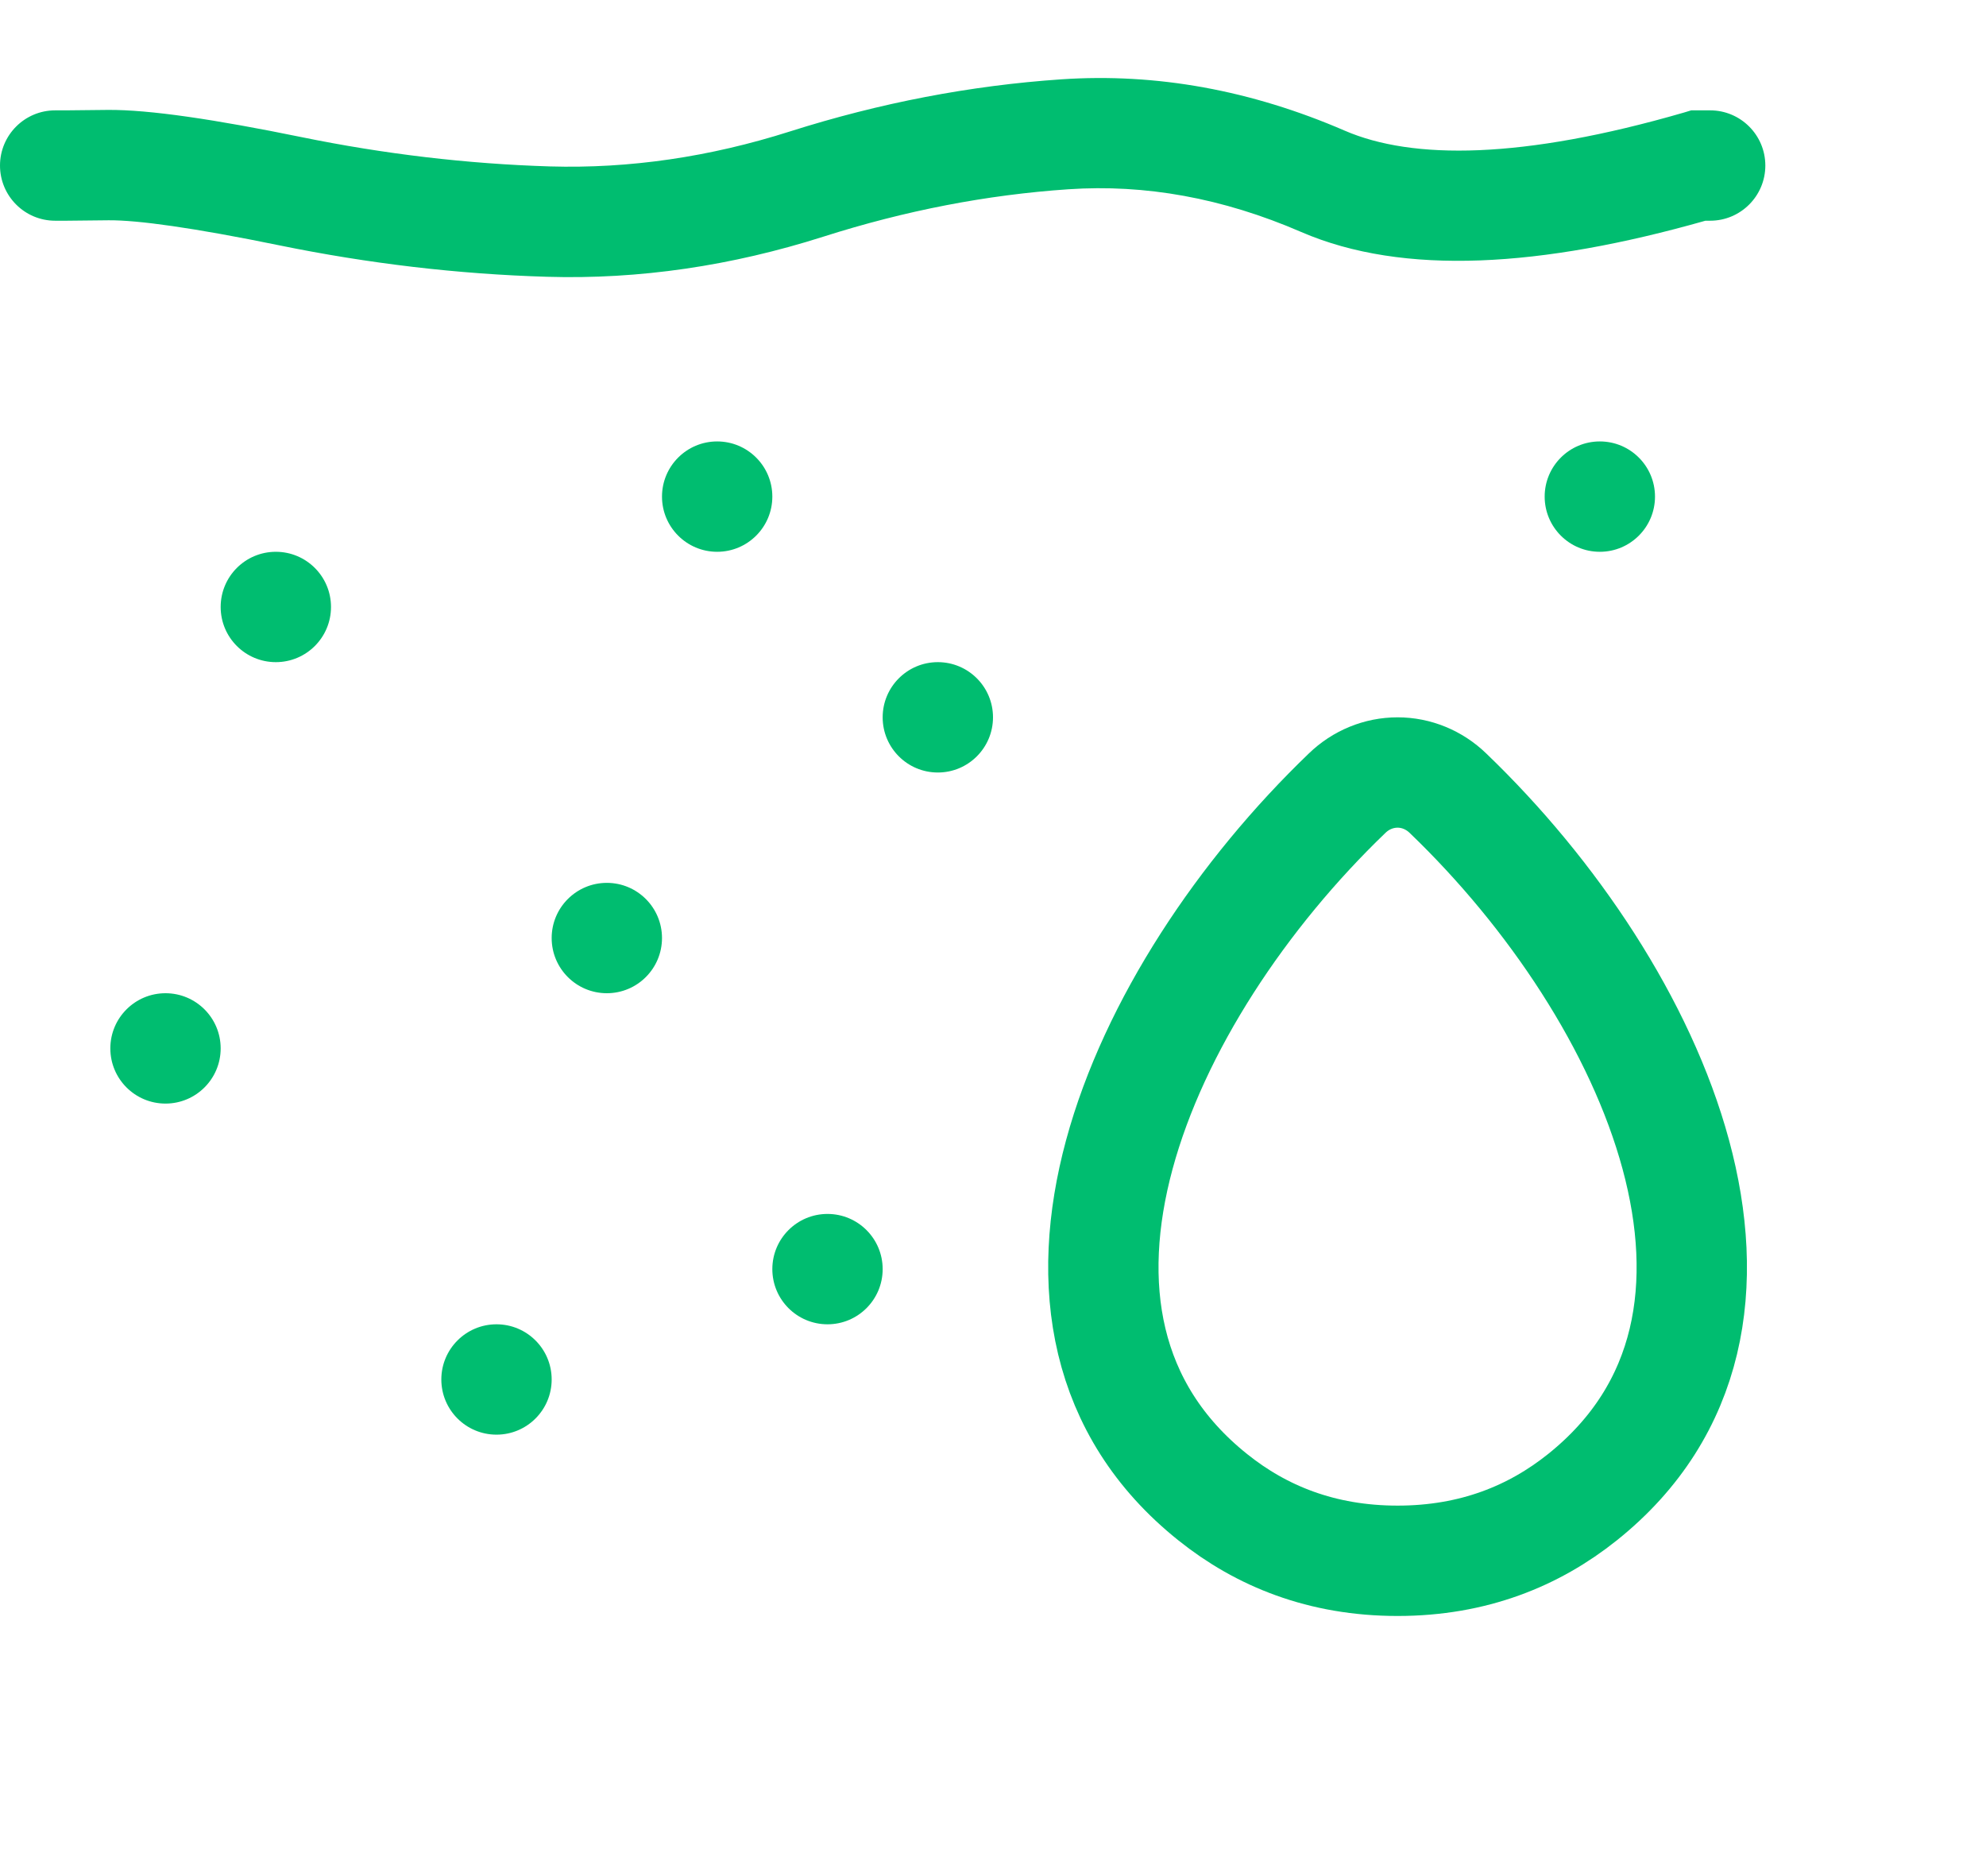 <svg xmlns="http://www.w3.org/2000/svg" width="18" height="17" viewBox="0 0 18 17" fill="none"><path d="M12.667 14.143C11.979 14.143 11.43 13.918 10.992 13.567C9.002 11.977 10.317 9.005 12.21 7.187C12.334 7.067 12.497 7 12.667 7C12.836 7 12.999 7.067 13.123 7.187C15.017 9.005 16.331 11.977 14.342 13.567C13.903 13.918 13.354 14.143 12.667 14.143Z" stroke="#00BD70"></path><circle cx="14.5" cy="4.5" r="0.5" fill="#00BD70"></circle><circle cx="7.5" cy="11.5" r="0.5" fill="#00BD70"></circle><circle cx="4.5" cy="12.5" r="0.5" fill="#00BD70"></circle><circle cx="1.5" cy="9.5" r="0.5" fill="#00BD70"></circle><circle cx="5.5" cy="8.5" r="0.5" fill="#00BD70"></circle><circle cx="8.5" cy="6.5" r="0.5" fill="#00BD70"></circle><circle cx="6.5" cy="4.5" r="0.5" fill="#00BD70"></circle><circle cx="2.5" cy="5.5" r="0.5" fill="#00BD70"></circle><path d="M4.957 2.508C4.148 2.484 3.338 2.388 2.531 2.223C1.751 2.063 1.246 1.994 0.984 1.996L0.605 2H0.5C0.224 2 0 1.776 0 1.5C0 1.224 0.224 1 0.5 1L0.594 1L0.977 0.996C1.355 0.993 1.952 1.083 2.73 1.242C3.483 1.396 4.234 1.485 4.984 1.508C5.705 1.529 6.431 1.423 7.16 1.191C7.976 0.932 8.796 0.775 9.617 0.719C10.483 0.66 11.342 0.818 12.188 1.184C12.803 1.45 13.798 1.444 15.262 1.02L15.328 1H15.5C15.776 1 16 1.224 16 1.5C16 1.776 15.776 2 15.5 2H15.457C13.97 2.422 12.721 2.503 11.793 2.102C11.08 1.793 10.377 1.668 9.684 1.715C8.945 1.765 8.204 1.908 7.461 2.145C6.631 2.409 5.795 2.533 4.957 2.508Z" fill="#00BD70"></path></svg>